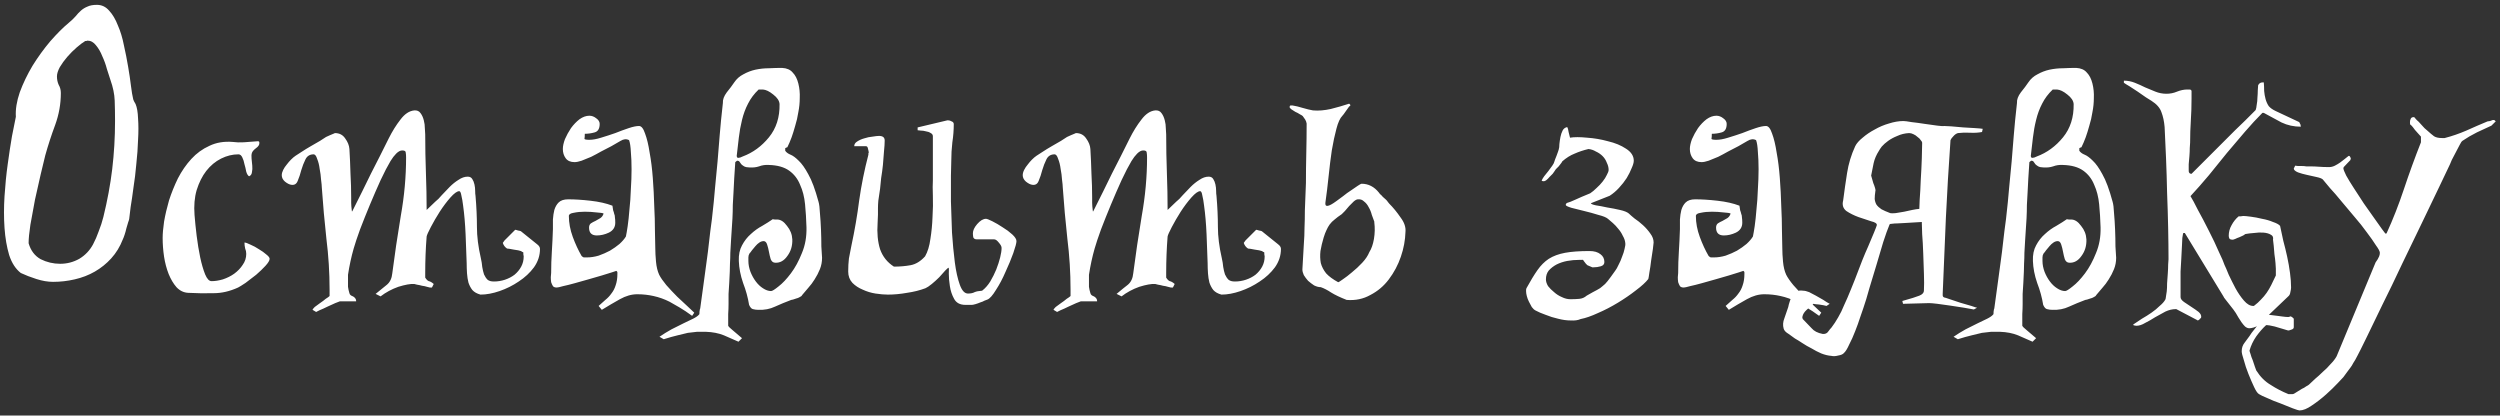 <?xml version="1.0" encoding="UTF-8"?> <svg xmlns="http://www.w3.org/2000/svg" width="367" height="61" viewBox="0 0 367 61" fill="none"><rect x="0" y="0" width="367" height="61" fill="#333333" stroke="none"/> <path d="M3.056 40.076C2.293 39.487 1.721 38.603 1.34 37.424C0.993 36.245 0.768 34.928 0.664 33.472C0.56 31.981 0.56 30.421 0.664 28.792C0.768 27.163 0.924 25.603 1.132 24.112C1.34 22.587 1.548 21.217 1.756 20.004C1.999 18.756 2.189 17.803 2.328 17.144C2.259 16.069 2.449 14.873 2.9 13.556C3.385 12.239 4.009 10.939 4.772 9.656C5.569 8.373 6.436 7.177 7.372 6.068C8.343 4.959 9.244 4.057 10.076 3.364C10.457 3.052 10.787 2.74 11.064 2.428C11.341 2.081 11.619 1.787 11.896 1.544C12.173 1.301 12.485 1.111 12.832 0.972C13.179 0.799 13.647 0.712 14.236 0.712C14.929 0.712 15.519 0.989 16.004 1.544C16.524 2.099 16.957 2.827 17.304 3.728C17.685 4.595 17.98 5.565 18.188 6.64C18.431 7.715 18.639 8.772 18.812 9.812C18.985 10.817 19.124 11.753 19.228 12.62C19.332 13.452 19.436 14.076 19.54 14.492C19.54 14.561 19.592 14.7 19.696 14.908C19.8 15.081 19.869 15.203 19.904 15.272C20.112 15.757 20.233 16.468 20.268 17.404C20.337 18.34 20.337 19.38 20.268 20.524C20.233 21.668 20.147 22.864 20.008 24.112C19.904 25.325 19.765 26.469 19.592 27.544C19.453 28.619 19.315 29.572 19.176 30.404C19.072 31.236 19.003 31.808 18.968 32.12C18.968 32.189 18.916 32.363 18.812 32.64C18.743 32.883 18.656 33.177 18.552 33.524C18.483 33.836 18.396 34.148 18.292 34.46C18.188 34.772 18.101 34.997 18.032 35.136C17.616 36.211 17.044 37.147 16.316 37.944C15.623 38.707 14.825 39.348 13.924 39.868C13.023 40.388 12.035 40.769 10.96 41.012C9.92 41.255 8.863 41.376 7.788 41.376C7.025 41.376 6.211 41.237 5.344 40.96C4.477 40.683 3.715 40.388 3.056 40.076ZM4.2 35.708C4.512 36.783 5.101 37.563 5.968 38.048C6.869 38.499 7.823 38.724 8.828 38.724C9.833 38.724 10.769 38.481 11.636 37.996C12.503 37.476 13.179 36.765 13.664 35.864C13.976 35.275 14.253 34.633 14.496 33.94C14.773 33.247 14.999 32.553 15.172 31.86C15.761 29.468 16.195 27.128 16.472 24.84C16.749 22.517 16.888 20.16 16.888 17.768C16.888 16.693 16.871 15.688 16.836 14.752C16.801 13.816 16.593 12.811 16.212 11.736C16.073 11.32 15.9 10.783 15.692 10.124C15.519 9.465 15.293 8.841 15.016 8.252C14.773 7.628 14.461 7.091 14.08 6.64C13.733 6.189 13.317 5.964 12.832 5.964C12.797 5.964 12.745 5.981 12.676 6.016C12.607 6.016 12.555 6.016 12.52 6.016C12.173 6.224 11.757 6.536 11.272 6.952C10.787 7.368 10.319 7.836 9.868 8.356C9.452 8.841 9.088 9.344 8.776 9.864C8.499 10.384 8.36 10.835 8.36 11.216C8.36 11.667 8.447 12.083 8.62 12.464C8.828 12.811 8.932 13.209 8.932 13.66C8.932 15.255 8.655 16.815 8.1 18.34C7.545 19.831 7.06 21.321 6.644 22.812C6.471 23.505 6.245 24.441 5.968 25.62C5.691 26.799 5.413 28.029 5.136 29.312C4.893 30.595 4.668 31.825 4.46 33.004C4.287 34.148 4.2 35.049 4.2 35.708ZM23.877 34.928C23.877 34.304 23.947 33.507 24.085 32.536C24.259 31.531 24.501 30.491 24.813 29.416C25.16 28.341 25.593 27.267 26.113 26.192C26.668 25.117 27.326 24.164 28.089 23.332C28.852 22.5 29.736 21.859 30.741 21.408C31.747 20.923 32.891 20.732 34.173 20.836C34.658 20.905 35.196 20.923 35.785 20.888C36.374 20.853 37.068 20.801 37.865 20.732C38.004 20.732 38.073 20.801 38.073 20.94V21.044C38.073 21.287 37.9 21.529 37.553 21.772C37.241 22.015 37.05 22.24 36.981 22.448C36.912 22.656 36.895 22.933 36.929 23.28C36.964 23.627 36.998 23.973 37.033 24.32C37.068 24.667 37.05 24.996 36.981 25.308C36.947 25.585 36.808 25.776 36.565 25.88C36.392 25.776 36.253 25.551 36.149 25.204C36.08 24.823 35.993 24.459 35.889 24.112C35.82 23.731 35.716 23.401 35.577 23.124C35.438 22.812 35.248 22.656 35.005 22.656C34.139 22.656 33.289 22.864 32.457 23.28C31.625 23.696 30.897 24.303 30.273 25.1C29.684 25.863 29.216 26.799 28.869 27.908C28.557 28.983 28.453 30.196 28.557 31.548C28.627 32.449 28.73 33.472 28.869 34.616C29.008 35.725 29.181 36.783 29.389 37.788C29.597 38.759 29.84 39.591 30.117 40.284C30.395 40.943 30.706 41.272 31.053 41.272C31.573 41.272 32.128 41.185 32.717 41.012C33.341 40.804 33.896 40.527 34.381 40.18C34.901 39.799 35.317 39.365 35.629 38.88C35.976 38.395 36.149 37.857 36.149 37.268C36.149 36.991 36.097 36.731 35.993 36.488C35.924 36.211 35.889 35.916 35.889 35.604C36.062 35.604 36.357 35.708 36.773 35.916C37.189 36.089 37.605 36.315 38.021 36.592C38.437 36.835 38.801 37.095 39.113 37.372C39.425 37.615 39.581 37.823 39.581 37.996C39.581 38.239 39.373 38.585 38.957 39.036C38.576 39.452 38.125 39.885 37.605 40.336C37.085 40.752 36.565 41.151 36.045 41.532C35.525 41.879 35.161 42.104 34.953 42.208C33.74 42.763 32.544 43.04 31.365 43.04C30.186 43.075 28.939 43.057 27.621 42.988C26.962 42.953 26.39 42.676 25.905 42.156C25.454 41.636 25.073 40.995 24.761 40.232C24.449 39.435 24.224 38.585 24.085 37.684C23.947 36.748 23.877 35.829 23.877 34.928ZM45.886 45.484C45.886 45.415 45.99 45.276 46.199 45.068C46.441 44.895 46.701 44.704 46.978 44.496C47.291 44.288 47.568 44.08 47.81 43.872C48.088 43.699 48.279 43.56 48.383 43.456V42.52C48.383 40.024 48.227 37.528 47.914 35.032C47.637 32.501 47.412 29.988 47.239 27.492C47.239 27.284 47.204 26.92 47.135 26.4C47.1 25.845 47.031 25.308 46.926 24.788C46.857 24.233 46.736 23.748 46.562 23.332C46.424 22.881 46.251 22.656 46.042 22.656C45.488 22.656 45.089 22.899 44.846 23.384C44.604 23.869 44.396 24.407 44.222 24.996C44.084 25.551 43.91 26.071 43.703 26.556C43.529 27.007 43.217 27.197 42.767 27.128C42.489 27.093 42.177 26.937 41.831 26.66C41.519 26.383 41.362 26.071 41.362 25.724C41.362 25.481 41.432 25.221 41.571 24.944C41.709 24.667 41.883 24.407 42.09 24.164C42.298 23.887 42.507 23.644 42.715 23.436C42.957 23.193 43.182 23.003 43.391 22.864C43.564 22.76 43.858 22.569 44.275 22.292C44.691 22.015 45.141 21.737 45.627 21.46C46.112 21.183 46.562 20.923 46.978 20.68C47.395 20.403 47.689 20.212 47.862 20.108C47.932 20.073 48.123 19.987 48.434 19.848C48.746 19.709 48.955 19.623 49.059 19.588L49.163 19.536C49.821 19.536 50.324 19.796 50.67 20.316C51.052 20.836 51.26 21.356 51.294 21.876C51.364 23.02 51.416 24.216 51.45 25.464C51.52 26.677 51.554 27.856 51.554 29C51.554 29.208 51.554 29.468 51.554 29.78C51.554 30.057 51.589 30.473 51.658 31.028H51.711C52.23 29.988 52.716 29.017 53.166 28.116C53.617 27.18 54.05 26.296 54.467 25.464C54.917 24.597 55.35 23.748 55.767 22.916C56.182 22.084 56.616 21.217 57.066 20.316C57.587 19.276 58.158 18.357 58.782 17.56C59.407 16.728 60.083 16.277 60.81 16.208C61.227 16.173 61.538 16.312 61.746 16.624C61.955 16.901 62.111 17.248 62.215 17.664C62.319 18.045 62.37 18.444 62.37 18.86C62.405 19.241 62.422 19.536 62.422 19.744C62.422 21.651 62.457 23.54 62.526 25.412C62.596 27.249 62.63 29.052 62.63 30.82L63.879 29.624C64.191 29.381 64.52 29.052 64.867 28.636C65.248 28.22 65.629 27.821 66.01 27.44C66.427 27.024 66.86 26.677 67.311 26.4C67.761 26.088 68.212 25.932 68.662 25.932C68.975 25.932 69.2 26.053 69.338 26.296C69.477 26.504 69.581 26.764 69.65 27.076C69.72 27.388 69.754 27.7 69.754 28.012C69.754 28.324 69.772 28.567 69.806 28.74C69.945 30.369 70.014 31.895 70.014 33.316C70.014 34.703 70.205 36.228 70.587 37.892C70.691 38.343 70.76 38.776 70.794 39.192C70.864 39.608 70.951 39.972 71.055 40.284C71.193 40.596 71.367 40.856 71.575 41.064C71.782 41.237 72.094 41.324 72.51 41.324C73.065 41.324 73.603 41.237 74.123 41.064C74.642 40.891 75.111 40.648 75.526 40.336C75.942 39.989 76.272 39.591 76.514 39.14C76.757 38.689 76.879 38.187 76.879 37.632C76.879 37.563 76.861 37.459 76.826 37.32C76.826 37.181 76.826 37.095 76.826 37.06C76.792 37.025 76.722 36.991 76.618 36.956C76.549 36.887 76.497 36.852 76.463 36.852C76.289 36.783 75.942 36.713 75.422 36.644C74.903 36.54 74.573 36.488 74.434 36.488C74.123 36.28 73.915 36.003 73.811 35.656C73.845 35.587 73.932 35.465 74.07 35.292C74.244 35.119 74.417 34.945 74.591 34.772C74.764 34.599 74.92 34.443 75.058 34.304C75.232 34.131 75.353 34.009 75.422 33.94L75.63 33.732C75.7 33.732 75.838 33.767 76.046 33.836C76.254 33.871 76.393 33.905 76.463 33.94L78.855 35.864C79.132 36.072 79.27 36.297 79.27 36.54C79.27 37.511 78.976 38.412 78.386 39.244C77.797 40.041 77.052 40.735 76.15 41.324C75.284 41.913 74.348 42.381 73.343 42.728C72.337 43.075 71.401 43.248 70.534 43.248C70.014 43.109 69.616 42.884 69.338 42.572C69.096 42.26 68.905 41.896 68.766 41.48C68.662 41.064 68.593 40.613 68.558 40.128C68.524 39.608 68.507 39.105 68.507 38.62C68.472 37.337 68.42 35.933 68.35 34.408C68.281 32.848 68.16 31.444 67.987 30.196C67.917 29.607 67.831 29.104 67.727 28.688C67.657 28.272 67.553 28.064 67.415 28.064C67.103 28.064 66.669 28.376 66.115 29C65.594 29.589 65.075 30.283 64.555 31.08C64.069 31.843 63.636 32.588 63.255 33.316C62.873 34.044 62.665 34.512 62.63 34.72C62.561 35.587 62.509 36.471 62.474 37.372C62.44 38.273 62.422 39.175 62.422 40.076V40.752C62.596 41.029 62.769 41.203 62.943 41.272C63.151 41.307 63.393 41.445 63.67 41.688L63.41 42.208H63.099C63.064 42.208 62.925 42.173 62.682 42.104C62.474 42.035 62.232 41.983 61.955 41.948C61.712 41.879 61.469 41.827 61.227 41.792C60.984 41.723 60.845 41.688 60.81 41.688C60.256 41.653 59.476 41.792 58.471 42.104C57.5 42.451 56.633 42.919 55.87 43.508L55.142 43.144C55.801 42.589 56.356 42.139 56.806 41.792C57.257 41.411 57.517 40.856 57.587 40.128C57.933 37.424 58.349 34.616 58.834 31.704C59.355 28.792 59.614 25.932 59.614 23.124C59.614 22.847 59.597 22.604 59.562 22.396C59.562 22.188 59.389 22.084 59.042 22.084C58.765 22.084 58.471 22.24 58.158 22.552C57.881 22.829 57.604 23.193 57.327 23.644C56.91 24.337 56.425 25.273 55.87 26.452C55.35 27.596 54.831 28.792 54.31 30.04C53.791 31.288 53.305 32.501 52.855 33.68C52.438 34.824 52.127 35.76 51.919 36.488C51.572 37.701 51.294 38.984 51.087 40.336V41.116C51.087 41.497 51.087 41.827 51.087 42.104C51.121 42.381 51.191 42.693 51.294 43.04C51.329 43.179 51.398 43.283 51.502 43.352C51.606 43.421 51.711 43.473 51.815 43.508C51.953 43.577 52.057 43.664 52.127 43.768C52.23 43.872 52.282 44.028 52.282 44.236H49.891C49.821 44.271 49.596 44.357 49.215 44.496C48.868 44.669 48.486 44.843 48.071 45.016C47.654 45.224 47.273 45.397 46.926 45.536C46.58 45.709 46.407 45.796 46.407 45.796L45.886 45.484ZM93.545 43.196C92.713 43.196 91.864 43.439 90.997 43.924C90.131 44.409 89.247 44.929 88.345 45.484L87.877 44.912C88.224 44.6 88.553 44.305 88.865 44.028C89.212 43.751 89.507 43.439 89.749 43.092C90.027 42.745 90.235 42.347 90.373 41.896C90.547 41.411 90.633 40.856 90.633 40.232C90.633 40.128 90.633 40.041 90.633 39.972C90.633 39.903 90.581 39.833 90.477 39.764C90.477 39.764 90.269 39.833 89.853 39.972C89.472 40.076 88.969 40.232 88.345 40.44C87.756 40.613 87.097 40.804 86.369 41.012C85.676 41.22 85 41.411 84.341 41.584C83.717 41.757 83.163 41.896 82.677 42C82.192 42.139 81.88 42.208 81.741 42.208C81.464 42.208 81.273 42.139 81.169 42C81.065 41.827 80.979 41.636 80.909 41.428C80.875 41.185 80.857 40.943 80.857 40.7C80.892 40.457 80.909 40.249 80.909 40.076C80.909 39.036 80.944 37.979 81.013 36.904C81.083 35.795 81.135 34.703 81.169 33.628C81.169 33.177 81.169 32.709 81.169 32.224C81.204 31.704 81.273 31.236 81.377 30.82C81.516 30.369 81.724 30.005 82.001 29.728C82.313 29.416 82.781 29.26 83.405 29.26C84.376 29.26 85.468 29.329 86.681 29.468C87.929 29.607 89.004 29.849 89.905 30.196C89.94 30.473 89.975 30.699 90.009 30.872C90.079 31.045 90.131 31.219 90.165 31.392C90.235 31.531 90.269 31.704 90.269 31.912C90.304 32.12 90.321 32.38 90.321 32.692C90.321 33.351 90.009 33.836 89.385 34.148C88.796 34.425 88.207 34.564 87.617 34.564C86.855 34.564 86.473 34.183 86.473 33.42C86.473 33.143 86.56 32.935 86.733 32.796C86.941 32.657 87.167 32.536 87.409 32.432C87.652 32.293 87.895 32.155 88.137 32.016C88.38 31.843 88.536 31.617 88.605 31.34C88.467 31.271 88.12 31.219 87.565 31.184C87.011 31.115 86.439 31.08 85.849 31.08C85.26 31.08 84.723 31.132 84.237 31.236C83.752 31.305 83.509 31.461 83.509 31.704C83.509 32.709 83.7 33.732 84.081 34.772C84.463 35.812 84.896 36.748 85.381 37.58C85.52 37.719 85.641 37.788 85.745 37.788C85.849 37.788 85.988 37.788 86.161 37.788C86.716 37.788 87.288 37.701 87.877 37.528C88.467 37.32 89.021 37.077 89.541 36.8C90.061 36.488 90.529 36.159 90.945 35.812C91.361 35.431 91.673 35.067 91.881 34.72C91.951 34.408 92.037 33.905 92.141 33.212C92.245 32.484 92.332 31.669 92.401 30.768C92.505 29.832 92.575 28.844 92.609 27.804C92.679 26.764 92.713 25.776 92.713 24.84C92.713 23.904 92.679 23.055 92.609 22.292C92.575 21.529 92.488 20.957 92.349 20.576C91.968 20.368 91.552 20.403 91.101 20.68C90.685 20.923 90.235 21.183 89.749 21.46C89.264 21.703 88.761 21.963 88.241 22.24C87.756 22.517 87.271 22.777 86.785 23.02C86.3 23.228 85.832 23.419 85.381 23.592C84.965 23.731 84.619 23.8 84.341 23.8C83.752 23.8 83.319 23.609 83.041 23.228C82.764 22.847 82.625 22.396 82.625 21.876C82.625 21.46 82.729 20.975 82.937 20.42C83.18 19.865 83.475 19.328 83.821 18.808C84.203 18.288 84.619 17.855 85.069 17.508C85.555 17.161 86.04 16.988 86.525 16.988C86.872 16.988 87.201 17.109 87.513 17.352C87.86 17.595 88.033 17.872 88.033 18.184C88.033 18.877 87.791 19.293 87.305 19.432C86.82 19.571 86.335 19.64 85.849 19.64C85.849 19.987 85.832 20.229 85.797 20.368C85.797 20.472 86.04 20.524 86.525 20.524C87.011 20.524 87.583 20.42 88.241 20.212C88.935 20.004 89.628 19.779 90.321 19.536C91.015 19.259 91.673 19.016 92.297 18.808C92.921 18.6 93.424 18.496 93.805 18.496C94.152 18.496 94.447 18.86 94.689 19.588C94.967 20.316 95.192 21.252 95.365 22.396C95.573 23.505 95.729 24.753 95.833 26.14C95.937 27.527 96.007 28.879 96.041 30.196C96.111 31.513 96.145 32.744 96.145 33.888C96.18 34.997 96.197 35.847 96.197 36.436C96.197 36.991 96.232 37.649 96.301 38.412C96.371 39.175 96.527 39.816 96.769 40.336C96.977 40.752 97.324 41.255 97.809 41.844C98.329 42.433 98.867 43.005 99.421 43.56C100.011 44.115 100.531 44.6 100.981 45.016C101.467 45.467 101.779 45.761 101.917 45.9L101.605 46.368C100.947 45.883 100.323 45.467 99.733 45.12C99.179 44.808 98.693 44.531 98.277 44.288C97.515 43.907 96.735 43.629 95.937 43.456C95.175 43.283 94.377 43.196 93.545 43.196ZM103.623 48.708C103.173 48.708 102.739 48.708 102.323 48.708C101.907 48.743 101.457 48.795 100.971 48.864C100.521 48.968 100.018 49.089 99.463 49.228C98.874 49.367 98.198 49.557 97.435 49.8L96.811 49.436C97.366 49.055 97.955 48.691 98.579 48.344C99.203 48.032 99.793 47.737 100.347 47.46C100.867 47.217 101.335 46.992 101.751 46.784C102.167 46.576 102.462 46.368 102.635 46.16C102.67 46.16 102.687 46.021 102.687 45.744C102.722 45.467 102.757 45.311 102.791 45.276C102.999 43.82 103.173 42.555 103.311 41.48C103.45 40.405 103.589 39.383 103.727 38.412C103.866 37.441 103.987 36.471 104.091 35.5C104.195 34.529 104.334 33.42 104.507 32.172C104.715 30.369 104.871 28.809 104.975 27.492C105.114 26.175 105.235 24.909 105.339 23.696C105.443 22.448 105.547 21.165 105.651 19.848C105.755 18.531 105.911 16.953 106.119 15.116C106.085 14.631 106.275 14.111 106.691 13.556C107.142 13.001 107.506 12.516 107.783 12.1C108.13 11.58 108.581 11.181 109.135 10.904C109.69 10.592 110.279 10.367 110.903 10.228C111.562 10.089 112.221 10.02 112.879 10.02C113.573 9.985 114.214 9.968 114.803 9.968C115.497 10.003 116.017 10.228 116.363 10.644C116.745 11.025 117.022 11.563 117.195 12.256C117.369 12.949 117.438 13.66 117.403 14.388C117.403 15.081 117.334 15.775 117.195 16.468C117.091 17.161 116.935 17.837 116.727 18.496C116.554 19.12 116.381 19.675 116.207 20.16C116.173 20.264 116.069 20.524 115.895 20.94C115.722 21.321 115.618 21.547 115.583 21.616C115.549 21.616 115.497 21.633 115.427 21.668C115.289 21.737 115.237 21.772 115.271 21.772V22.136C115.445 22.379 115.705 22.569 116.051 22.708C116.398 22.847 116.797 23.141 117.247 23.592C117.698 24.008 118.166 24.667 118.651 25.568C119.171 26.469 119.674 27.821 120.159 29.624C120.263 29.971 120.333 30.525 120.367 31.288C120.437 32.051 120.489 32.865 120.523 33.732C120.558 34.564 120.575 35.379 120.575 36.176C120.61 36.939 120.645 37.493 120.679 37.84C120.679 38.429 120.575 38.984 120.367 39.504C120.159 40.024 119.899 40.527 119.587 41.012C119.31 41.463 118.998 41.879 118.651 42.26C118.305 42.676 118.01 43.023 117.767 43.3C117.698 43.439 117.577 43.543 117.403 43.612C117.23 43.716 117.057 43.785 116.883 43.82C116.71 43.889 116.554 43.941 116.415 43.976C116.277 44.011 116.19 44.028 116.155 44.028C115.323 44.34 114.526 44.669 113.763 45.016C113.035 45.363 112.221 45.519 111.319 45.484C111.042 45.484 110.782 45.449 110.539 45.38C110.331 45.345 110.141 45.137 109.967 44.756C109.794 43.681 109.499 42.607 109.083 41.532C108.702 40.423 108.494 39.348 108.459 38.308C108.425 37.407 108.581 36.644 108.927 36.02C109.274 35.361 109.707 34.807 110.227 34.356C110.747 33.871 111.302 33.472 111.891 33.16C112.481 32.813 113.001 32.484 113.451 32.172C113.521 32.207 113.625 32.224 113.763 32.224C113.937 32.224 114.041 32.224 114.075 32.224C114.595 32.224 115.081 32.536 115.531 33.16C116.017 33.749 116.277 34.408 116.311 35.136C116.346 36.072 116.103 36.887 115.583 37.58C115.098 38.273 114.509 38.603 113.815 38.568C113.503 38.568 113.278 38.395 113.139 38.048C113.035 37.701 112.949 37.337 112.879 36.956C112.81 36.575 112.723 36.228 112.619 35.916C112.515 35.569 112.342 35.396 112.099 35.396C111.891 35.396 111.683 35.465 111.475 35.604C111.267 35.743 111.077 35.916 110.903 36.124C110.73 36.332 110.557 36.54 110.383 36.748C110.245 36.956 110.123 37.112 110.019 37.216C109.915 37.389 109.863 37.58 109.863 37.788C109.863 37.961 109.863 38.135 109.863 38.308C109.863 38.828 109.967 39.365 110.175 39.92C110.383 40.44 110.643 40.908 110.955 41.324C111.267 41.74 111.614 42.069 111.995 42.312C112.411 42.589 112.81 42.728 113.191 42.728C113.365 42.728 113.729 42.503 114.283 42.052C114.873 41.601 115.479 40.96 116.103 40.128C116.727 39.296 117.265 38.308 117.715 37.164C118.201 36.02 118.426 34.755 118.391 33.368C118.357 32.189 118.287 31.063 118.183 29.988C118.079 28.913 117.837 27.96 117.455 27.128C117.109 26.261 116.571 25.568 115.843 25.048C115.115 24.528 114.127 24.251 112.879 24.216C112.359 24.181 111.874 24.251 111.423 24.424C111.007 24.563 110.539 24.615 110.019 24.58C109.707 24.58 109.447 24.528 109.239 24.424C109.066 24.32 108.927 24.216 108.823 24.112C108.719 23.973 108.633 23.852 108.563 23.748C108.494 23.644 108.39 23.592 108.251 23.592H108.199L107.939 23.8C107.87 24.701 107.818 25.499 107.783 26.192C107.749 26.885 107.714 27.561 107.679 28.22C107.645 28.844 107.61 29.468 107.575 30.092C107.575 30.716 107.558 31.375 107.523 32.068C107.419 33.524 107.35 34.599 107.315 35.292C107.281 35.985 107.246 36.592 107.211 37.112C107.211 37.597 107.194 38.135 107.159 38.724C107.159 39.313 107.125 40.232 107.055 41.48C107.021 42.104 106.986 42.659 106.951 43.144C106.951 43.629 106.951 44.115 106.951 44.6C106.951 45.085 106.934 45.588 106.899 46.108C106.899 46.628 106.899 47.2 106.899 47.824C106.969 47.963 107.177 48.171 107.523 48.448C107.87 48.725 108.338 49.124 108.927 49.644L108.407 50.164C107.783 49.887 107.073 49.575 106.275 49.228C105.513 48.916 104.629 48.743 103.623 48.708ZM108.147 22.916C108.147 22.951 108.165 23.003 108.199 23.072C108.234 23.141 108.286 23.176 108.355 23.176C108.39 23.176 108.494 23.159 108.667 23.124C108.841 23.055 108.962 23.003 109.031 22.968C110.522 22.413 111.805 21.477 112.879 20.16C113.954 18.843 114.474 17.213 114.439 15.272C114.405 14.787 114.093 14.319 113.503 13.868C112.949 13.417 112.446 13.175 111.995 13.14H111.371C110.713 13.764 110.193 14.457 109.811 15.22C109.43 15.948 109.135 16.745 108.927 17.612C108.719 18.444 108.563 19.311 108.459 20.212C108.355 21.113 108.251 22.015 108.147 22.916ZM124.517 39.868C124.517 39.175 124.552 38.533 124.621 37.944C124.725 37.355 124.846 36.731 124.985 36.072C125.47 33.819 125.852 31.6 126.129 29.416C126.441 27.197 126.892 24.961 127.481 22.708V22.604C127.481 22.569 127.481 22.535 127.481 22.5C127.516 22.465 127.533 22.431 127.533 22.396C127.533 22.292 127.498 22.119 127.429 21.876C127.394 21.599 127.29 21.46 127.117 21.46H125.401C125.401 21.183 125.54 20.957 125.817 20.784C126.129 20.576 126.476 20.42 126.857 20.316C127.273 20.177 127.689 20.091 128.105 20.056C128.521 19.987 128.833 19.952 129.041 19.952C129.596 19.952 129.873 20.177 129.873 20.628C129.873 21.044 129.838 21.581 129.769 22.24C129.734 22.864 129.682 23.523 129.613 24.216C129.544 24.875 129.457 25.516 129.353 26.14C129.284 26.764 129.232 27.284 129.197 27.7C129.093 28.463 129.006 29.052 128.937 29.468C128.902 29.884 128.885 30.248 128.885 30.56C128.885 30.872 128.885 31.184 128.885 31.496C128.885 31.808 128.868 32.224 128.833 32.744C128.729 34.2 128.85 35.483 129.197 36.592C129.578 37.667 130.254 38.516 131.225 39.14C132.092 39.14 132.906 39.071 133.669 38.932C134.432 38.793 135.142 38.36 135.801 37.632C136.182 36.973 136.442 36.124 136.581 35.084C136.754 34.009 136.858 32.935 136.893 31.86C136.962 30.751 136.98 29.711 136.945 28.74C136.91 27.769 136.91 27.024 136.945 26.504V20.004C136.945 19.796 136.841 19.64 136.633 19.536C136.425 19.397 136.182 19.311 135.905 19.276C135.662 19.207 135.42 19.172 135.177 19.172C134.934 19.137 134.778 19.12 134.709 19.12V18.704L139.077 17.664H139.181C139.354 17.664 139.528 17.716 139.701 17.82C139.909 17.889 140.013 18.028 140.013 18.236C140.013 19.103 139.944 19.987 139.805 20.888C139.701 21.789 139.649 22.691 139.649 23.592C139.649 23.939 139.632 24.667 139.597 25.776C139.597 26.851 139.597 28.116 139.597 29.572C139.632 31.028 139.684 32.553 139.753 34.148C139.857 35.708 139.996 37.164 140.169 38.516C140.342 39.833 140.585 40.925 140.897 41.792C141.209 42.659 141.608 43.092 142.093 43.092C142.509 43.092 142.838 43.023 143.081 42.884C143.324 42.78 143.688 42.711 144.173 42.676C144.624 42.329 145.022 41.879 145.369 41.324C145.716 40.735 146.01 40.145 146.253 39.556C146.496 38.932 146.686 38.343 146.825 37.788C146.964 37.233 147.033 36.765 147.033 36.384C147.033 36.176 146.894 35.916 146.617 35.604C146.374 35.292 146.149 35.136 145.941 35.136H143.393C143.116 35.136 142.942 35.032 142.873 34.824C142.838 34.616 142.821 34.425 142.821 34.252C142.821 33.836 143.029 33.385 143.445 32.9C143.896 32.38 144.329 32.12 144.745 32.12C144.884 32.12 145.196 32.241 145.681 32.484C146.166 32.727 146.669 33.021 147.189 33.368C147.709 33.68 148.177 34.027 148.593 34.408C149.009 34.789 149.217 35.119 149.217 35.396C149.217 35.673 149.061 36.263 148.749 37.164C148.437 38.031 148.056 38.949 147.605 39.92C147.189 40.891 146.721 41.775 146.201 42.572C145.716 43.369 145.3 43.837 144.953 43.976C144.884 44.011 144.745 44.063 144.537 44.132C144.364 44.236 144.156 44.323 143.913 44.392C143.67 44.496 143.428 44.583 143.185 44.652C142.942 44.721 142.769 44.756 142.665 44.756H141.729C140.932 44.756 140.377 44.461 140.065 43.872C139.753 43.317 139.545 42.693 139.441 42C139.337 41.341 139.285 40.735 139.285 40.18C139.32 39.591 139.302 39.296 139.233 39.296C139.198 39.296 139.042 39.435 138.765 39.712C138.522 39.989 138.228 40.319 137.881 40.7C137.534 41.047 137.17 41.376 136.789 41.688C136.408 42 136.096 42.208 135.853 42.312C135.021 42.624 134.12 42.849 133.149 42.988C132.178 43.161 131.242 43.248 130.341 43.248C129.821 43.248 129.214 43.196 128.521 43.092C127.862 42.988 127.238 42.797 126.649 42.52C126.06 42.277 125.557 41.948 125.141 41.532C124.725 41.081 124.517 40.527 124.517 39.868ZM154.66 45.484C154.66 45.415 154.764 45.276 154.972 45.068C155.215 44.895 155.475 44.704 155.752 44.496C156.064 44.288 156.341 44.08 156.584 43.872C156.861 43.699 157.052 43.56 157.156 43.456V42.52C157.156 40.024 157 37.528 156.688 35.032C156.411 32.501 156.185 29.988 156.012 27.492C156.012 27.284 155.977 26.92 155.908 26.4C155.873 25.845 155.804 25.308 155.7 24.788C155.631 24.233 155.509 23.748 155.336 23.332C155.197 22.881 155.024 22.656 154.816 22.656C154.261 22.656 153.863 22.899 153.62 23.384C153.377 23.869 153.169 24.407 152.996 24.996C152.857 25.551 152.684 26.071 152.476 26.556C152.303 27.007 151.991 27.197 151.54 27.128C151.263 27.093 150.951 26.937 150.604 26.66C150.292 26.383 150.136 26.071 150.136 25.724C150.136 25.481 150.205 25.221 150.344 24.944C150.483 24.667 150.656 24.407 150.864 24.164C151.072 23.887 151.28 23.644 151.488 23.436C151.731 23.193 151.956 23.003 152.164 22.864C152.337 22.76 152.632 22.569 153.048 22.292C153.464 22.015 153.915 21.737 154.4 21.46C154.885 21.183 155.336 20.923 155.752 20.68C156.168 20.403 156.463 20.212 156.636 20.108C156.705 20.073 156.896 19.987 157.208 19.848C157.52 19.709 157.728 19.623 157.832 19.588L157.936 19.536C158.595 19.536 159.097 19.796 159.444 20.316C159.825 20.836 160.033 21.356 160.068 21.876C160.137 23.02 160.189 24.216 160.224 25.464C160.293 26.677 160.328 27.856 160.328 29C160.328 29.208 160.328 29.468 160.328 29.78C160.328 30.057 160.363 30.473 160.432 31.028H160.484C161.004 29.988 161.489 29.017 161.94 28.116C162.391 27.18 162.824 26.296 163.24 25.464C163.691 24.597 164.124 23.748 164.54 22.916C164.956 22.084 165.389 21.217 165.84 20.316C166.36 19.276 166.932 18.357 167.556 17.56C168.18 16.728 168.856 16.277 169.584 16.208C170 16.173 170.312 16.312 170.52 16.624C170.728 16.901 170.884 17.248 170.988 17.664C171.092 18.045 171.144 18.444 171.144 18.86C171.179 19.241 171.196 19.536 171.196 19.744C171.196 21.651 171.231 23.54 171.3 25.412C171.369 27.249 171.404 29.052 171.404 30.82L172.652 29.624C172.964 29.381 173.293 29.052 173.64 28.636C174.021 28.22 174.403 27.821 174.784 27.44C175.2 27.024 175.633 26.677 176.084 26.4C176.535 26.088 176.985 25.932 177.436 25.932C177.748 25.932 177.973 26.053 178.112 26.296C178.251 26.504 178.355 26.764 178.424 27.076C178.493 27.388 178.528 27.7 178.528 28.012C178.528 28.324 178.545 28.567 178.58 28.74C178.719 30.369 178.788 31.895 178.788 33.316C178.788 34.703 178.979 36.228 179.36 37.892C179.464 38.343 179.533 38.776 179.568 39.192C179.637 39.608 179.724 39.972 179.828 40.284C179.967 40.596 180.14 40.856 180.348 41.064C180.556 41.237 180.868 41.324 181.284 41.324C181.839 41.324 182.376 41.237 182.896 41.064C183.416 40.891 183.884 40.648 184.3 40.336C184.716 39.989 185.045 39.591 185.288 39.14C185.531 38.689 185.652 38.187 185.652 37.632C185.652 37.563 185.635 37.459 185.6 37.32C185.6 37.181 185.6 37.095 185.6 37.06C185.565 37.025 185.496 36.991 185.392 36.956C185.323 36.887 185.271 36.852 185.236 36.852C185.063 36.783 184.716 36.713 184.196 36.644C183.676 36.54 183.347 36.488 183.208 36.488C182.896 36.28 182.688 36.003 182.584 35.656C182.619 35.587 182.705 35.465 182.844 35.292C183.017 35.119 183.191 34.945 183.364 34.772C183.537 34.599 183.693 34.443 183.832 34.304C184.005 34.131 184.127 34.009 184.196 33.94L184.404 33.732C184.473 33.732 184.612 33.767 184.82 33.836C185.028 33.871 185.167 33.905 185.236 33.94L187.628 35.864C187.905 36.072 188.044 36.297 188.044 36.54C188.044 37.511 187.749 38.412 187.16 39.244C186.571 40.041 185.825 40.735 184.924 41.324C184.057 41.913 183.121 42.381 182.116 42.728C181.111 43.075 180.175 43.248 179.308 43.248C178.788 43.109 178.389 42.884 178.112 42.572C177.869 42.26 177.679 41.896 177.54 41.48C177.436 41.064 177.367 40.613 177.332 40.128C177.297 39.608 177.28 39.105 177.28 38.62C177.245 37.337 177.193 35.933 177.124 34.408C177.055 32.848 176.933 31.444 176.76 30.196C176.691 29.607 176.604 29.104 176.5 28.688C176.431 28.272 176.327 28.064 176.188 28.064C175.876 28.064 175.443 28.376 174.888 29C174.368 29.589 173.848 30.283 173.328 31.08C172.843 31.843 172.409 32.588 172.028 33.316C171.647 34.044 171.439 34.512 171.404 34.72C171.335 35.587 171.283 36.471 171.248 37.372C171.213 38.273 171.196 39.175 171.196 40.076V40.752C171.369 41.029 171.543 41.203 171.716 41.272C171.924 41.307 172.167 41.445 172.444 41.688L172.184 42.208H171.872C171.837 42.208 171.699 42.173 171.456 42.104C171.248 42.035 171.005 41.983 170.728 41.948C170.485 41.879 170.243 41.827 170 41.792C169.757 41.723 169.619 41.688 169.584 41.688C169.029 41.653 168.249 41.792 167.244 42.104C166.273 42.451 165.407 42.919 164.644 43.508L163.916 43.144C164.575 42.589 165.129 42.139 165.58 41.792C166.031 41.411 166.291 40.856 166.36 40.128C166.707 37.424 167.123 34.616 167.608 31.704C168.128 28.792 168.388 25.932 168.388 23.124C168.388 22.847 168.371 22.604 168.336 22.396C168.336 22.188 168.163 22.084 167.816 22.084C167.539 22.084 167.244 22.24 166.932 22.552C166.655 22.829 166.377 23.193 166.1 23.644C165.684 24.337 165.199 25.273 164.644 26.452C164.124 27.596 163.604 28.792 163.084 30.04C162.564 31.288 162.079 32.501 161.628 33.68C161.212 34.824 160.9 35.76 160.692 36.488C160.345 37.701 160.068 38.984 159.86 40.336V41.116C159.86 41.497 159.86 41.827 159.86 42.104C159.895 42.381 159.964 42.693 160.068 43.04C160.103 43.179 160.172 43.283 160.276 43.352C160.38 43.421 160.484 43.473 160.588 43.508C160.727 43.577 160.831 43.664 160.9 43.768C161.004 43.872 161.056 44.028 161.056 44.236H158.664C158.595 44.271 158.369 44.357 157.988 44.496C157.641 44.669 157.26 44.843 156.844 45.016C156.428 45.224 156.047 45.397 155.7 45.536C155.353 45.709 155.18 45.796 155.18 45.796L154.66 45.484ZM201.747 32.536C201.643 32.259 201.521 31.929 201.383 31.548C201.279 31.132 201.123 30.751 200.915 30.404C200.741 30.057 200.516 29.78 200.239 29.572C199.996 29.329 199.701 29.225 199.355 29.26C199.181 29.26 198.973 29.364 198.731 29.572C198.523 29.78 198.297 30.005 198.055 30.248C197.847 30.491 197.639 30.733 197.431 30.976C197.223 31.184 197.067 31.34 196.963 31.444C196.547 31.721 196.2 31.981 195.923 32.224C195.645 32.432 195.403 32.675 195.195 32.952C195.021 33.195 194.865 33.472 194.727 33.784C194.588 34.061 194.449 34.425 194.311 34.876C194.103 35.569 193.947 36.228 193.843 36.852C193.773 37.476 193.791 38.065 193.895 38.62C194.033 39.14 194.293 39.643 194.675 40.128C195.091 40.579 195.68 41.012 196.443 41.428C196.512 41.428 196.737 41.289 197.119 41.012C197.535 40.735 197.985 40.388 198.471 39.972C198.991 39.556 199.493 39.088 199.979 38.568C200.464 38.048 200.811 37.528 201.019 37.008C201.331 36.523 201.556 35.881 201.695 35.084C201.833 34.252 201.851 33.437 201.747 32.64V32.536ZM199.875 26.972C200.88 26.972 201.729 27.405 202.423 28.272C202.423 28.272 202.475 28.341 202.579 28.48C202.717 28.584 202.856 28.723 202.995 28.896C203.168 29.035 203.324 29.173 203.463 29.312C203.601 29.451 203.688 29.555 203.723 29.624L203.931 29.884C204.52 30.473 205.075 31.149 205.595 31.912C206.149 32.64 206.392 33.351 206.323 34.044C206.288 35.257 206.063 36.471 205.647 37.684C205.231 38.897 204.641 40.007 203.879 41.012C203.151 41.983 202.249 42.745 201.175 43.3C200.135 43.889 198.973 44.132 197.691 44.028C196.72 43.647 195.957 43.283 195.403 42.936C194.883 42.589 194.38 42.329 193.895 42.156C193.583 42.156 193.253 42.069 192.907 41.896C192.595 41.688 192.3 41.463 192.023 41.22C191.78 40.943 191.572 40.665 191.399 40.388C191.26 40.076 191.191 39.799 191.191 39.556C191.295 37.996 191.364 36.783 191.399 35.916C191.468 35.015 191.503 34.183 191.503 33.42C191.537 32.657 191.555 31.808 191.555 30.872C191.589 29.901 191.641 28.567 191.711 26.868C191.711 25.377 191.728 23.921 191.763 22.5C191.797 21.044 191.815 19.588 191.815 18.132C191.78 17.924 191.711 17.733 191.607 17.56C191.503 17.387 191.381 17.213 191.243 17.04C191.173 16.971 191.035 16.884 190.827 16.78C190.619 16.641 190.393 16.52 190.151 16.416C189.943 16.277 189.752 16.156 189.579 16.052C189.405 15.913 189.319 15.809 189.319 15.74C189.319 15.567 189.371 15.48 189.475 15.48C189.579 15.48 189.665 15.48 189.735 15.48C190.185 15.549 190.688 15.671 191.243 15.844C191.832 16.017 192.335 16.139 192.751 16.208C193.548 16.277 194.415 16.208 195.351 16C196.321 15.757 197.223 15.497 198.055 15.22C198.297 15.393 198.297 15.532 198.055 15.636C197.951 15.775 197.777 16.017 197.535 16.364C197.327 16.676 197.171 16.884 197.067 16.988C196.72 17.335 196.425 17.976 196.183 18.912C195.94 19.813 195.715 20.871 195.507 22.084C195.333 23.263 195.177 24.528 195.039 25.88C194.9 27.232 194.744 28.515 194.571 29.728C194.467 30.456 195.004 30.387 196.183 29.52C196.46 29.312 196.789 29.069 197.171 28.792C197.552 28.48 197.933 28.203 198.315 27.96C198.696 27.683 199.025 27.457 199.303 27.284C199.615 27.076 199.805 26.972 199.875 26.972ZM224.03 42.78C224.03 42.745 224.03 42.659 224.03 42.52C224.065 42.416 224.082 42.347 224.082 42.312C224.671 41.237 225.209 40.353 225.694 39.66C226.179 38.967 226.734 38.412 227.358 37.996C228.017 37.58 228.814 37.285 229.75 37.112C230.686 36.939 231.882 36.852 233.338 36.852C234.031 36.852 234.569 37.008 234.95 37.32C235.331 37.597 235.522 37.979 235.522 38.464C235.522 38.776 235.349 38.984 235.002 39.088C234.655 39.192 234.291 39.244 233.91 39.244H233.754C233.407 39.105 233.165 39.001 233.026 38.932C232.922 38.863 232.731 38.637 232.454 38.256C232.454 38.152 232.35 38.117 232.142 38.152C231.934 38.152 231.813 38.152 231.778 38.152C231.223 38.152 230.651 38.204 230.062 38.308C229.507 38.412 228.987 38.585 228.502 38.828C228.051 39.071 227.67 39.365 227.358 39.712C227.081 40.059 226.942 40.492 226.942 41.012C226.942 41.324 227.046 41.653 227.254 42C227.497 42.312 227.791 42.607 228.138 42.884C228.485 43.196 228.866 43.439 229.282 43.612C229.698 43.82 230.114 43.924 230.53 43.924C231.015 43.924 231.449 43.907 231.83 43.872C232.246 43.837 232.61 43.681 232.922 43.404C233.581 43.023 234.083 42.745 234.43 42.572C234.777 42.399 235.054 42.208 235.262 42C235.505 41.827 235.747 41.584 235.99 41.272C236.267 40.925 236.649 40.405 237.134 39.712C237.273 39.539 237.429 39.261 237.602 38.88C237.81 38.499 237.983 38.1 238.122 37.684C238.295 37.268 238.417 36.887 238.486 36.54C238.59 36.159 238.625 35.864 238.59 35.656C238.555 35.309 238.434 34.963 238.226 34.616C238.053 34.235 237.827 33.888 237.55 33.576C237.307 33.264 237.047 32.987 236.77 32.744C236.493 32.501 236.25 32.293 236.042 32.12C235.799 31.912 235.331 31.721 234.638 31.548C233.979 31.34 233.286 31.149 232.558 30.976C231.865 30.803 231.241 30.647 230.686 30.508C230.131 30.335 229.854 30.196 229.854 30.092C229.854 29.953 229.923 29.849 230.062 29.78C230.339 29.711 230.738 29.555 231.258 29.312C231.778 29.069 232.506 28.757 233.442 28.376C233.754 28.168 234.066 27.908 234.378 27.596C234.725 27.284 235.019 26.972 235.262 26.66C235.539 26.313 235.747 25.984 235.886 25.672C236.059 25.36 236.146 25.117 236.146 24.944C236.146 24.597 236.059 24.251 235.886 23.904C235.747 23.523 235.539 23.193 235.262 22.916C234.985 22.639 234.655 22.413 234.274 22.24C233.927 22.032 233.563 21.911 233.182 21.876C232.454 22.049 231.778 22.275 231.154 22.552C230.53 22.795 229.923 23.176 229.334 23.696C229.334 23.731 229.282 23.817 229.178 23.956C229.074 24.095 228.953 24.251 228.814 24.424C228.675 24.563 228.537 24.701 228.398 24.84C228.294 24.979 228.225 25.083 228.19 25.152C228.155 25.221 228.069 25.343 227.93 25.516C227.791 25.655 227.635 25.811 227.462 25.984C227.323 26.157 227.167 26.313 226.994 26.452C226.855 26.556 226.734 26.608 226.63 26.608C226.457 26.608 226.353 26.573 226.318 26.504C226.387 26.331 226.509 26.123 226.682 25.88C226.89 25.603 227.098 25.343 227.306 25.1C227.514 24.823 227.705 24.563 227.878 24.32C228.051 24.077 228.155 23.869 228.19 23.696C228.19 23.661 228.225 23.557 228.294 23.384C228.363 23.211 228.433 23.037 228.502 22.864C228.571 22.656 228.641 22.465 228.71 22.292C228.779 22.119 228.814 22.015 228.814 21.98C228.883 21.772 228.918 21.495 228.918 21.148C228.953 20.801 229.005 20.455 229.074 20.108C229.143 19.761 229.247 19.449 229.386 19.172C229.525 18.895 229.75 18.721 230.062 18.652C230.166 18.825 230.235 19.068 230.27 19.38C230.339 19.692 230.409 19.969 230.478 20.212C231.102 20.108 231.934 20.108 232.974 20.212C234.014 20.281 235.037 20.455 236.042 20.732C237.082 20.975 237.966 21.339 238.694 21.824C239.457 22.309 239.838 22.899 239.838 23.592C239.838 23.869 239.734 24.233 239.526 24.684C239.353 25.135 239.11 25.62 238.798 26.14C238.486 26.625 238.105 27.111 237.654 27.596C237.238 28.047 236.787 28.428 236.302 28.74L233.546 29.832C233.546 29.936 233.789 30.04 234.274 30.144C234.759 30.213 235.314 30.317 235.938 30.456C236.597 30.56 237.221 30.681 237.81 30.82C238.434 30.959 238.867 31.132 239.11 31.34C239.283 31.513 239.561 31.756 239.942 32.068C240.358 32.345 240.774 32.675 241.19 33.056C241.606 33.437 241.97 33.853 242.282 34.304C242.594 34.72 242.75 35.153 242.75 35.604C242.75 35.673 242.715 35.985 242.646 36.54C242.577 37.06 242.49 37.632 242.386 38.256C242.317 38.88 242.23 39.469 242.126 40.024C242.057 40.544 242.005 40.856 241.97 40.96C241.589 41.445 240.982 42 240.15 42.624C239.353 43.248 238.469 43.855 237.498 44.444C236.527 45.033 235.557 45.536 234.586 45.952C233.615 46.403 232.766 46.697 232.038 46.836C231.657 47.009 231.171 47.079 230.582 47.044C229.993 47.044 229.369 46.957 228.71 46.784C228.086 46.645 227.479 46.455 226.89 46.212C226.301 46.004 225.815 45.796 225.434 45.588C225.226 45.484 225.035 45.311 224.862 45.068C224.723 44.825 224.585 44.565 224.446 44.288C224.307 44.011 224.203 43.733 224.134 43.456C224.065 43.179 224.03 42.953 224.03 42.78ZM258.991 43.196C258.159 43.196 257.309 43.439 256.443 43.924C255.576 44.409 254.692 44.929 253.791 45.484L253.323 44.912C253.669 44.6 253.999 44.305 254.311 44.028C254.657 43.751 254.952 43.439 255.195 43.092C255.472 42.745 255.68 42.347 255.819 41.896C255.992 41.411 256.079 40.856 256.079 40.232C256.079 40.128 256.079 40.041 256.079 39.972C256.079 39.903 256.027 39.833 255.923 39.764C255.923 39.764 255.715 39.833 255.299 39.972C254.917 40.076 254.415 40.232 253.791 40.44C253.201 40.613 252.543 40.804 251.815 41.012C251.121 41.22 250.445 41.411 249.787 41.584C249.163 41.757 248.608 41.896 248.123 42C247.637 42.139 247.325 42.208 247.187 42.208C246.909 42.208 246.719 42.139 246.615 42C246.511 41.827 246.424 41.636 246.355 41.428C246.32 41.185 246.303 40.943 246.303 40.7C246.337 40.457 246.355 40.249 246.355 40.076C246.355 39.036 246.389 37.979 246.459 36.904C246.528 35.795 246.58 34.703 246.615 33.628C246.615 33.177 246.615 32.709 246.615 32.224C246.649 31.704 246.719 31.236 246.823 30.82C246.961 30.369 247.169 30.005 247.447 29.728C247.759 29.416 248.227 29.26 248.851 29.26C249.821 29.26 250.913 29.329 252.127 29.468C253.375 29.607 254.449 29.849 255.351 30.196C255.385 30.473 255.42 30.699 255.455 30.872C255.524 31.045 255.576 31.219 255.611 31.392C255.68 31.531 255.715 31.704 255.715 31.912C255.749 32.12 255.767 32.38 255.767 32.692C255.767 33.351 255.455 33.836 254.831 34.148C254.241 34.425 253.652 34.564 253.063 34.564C252.3 34.564 251.919 34.183 251.919 33.42C251.919 33.143 252.005 32.935 252.179 32.796C252.387 32.657 252.612 32.536 252.855 32.432C253.097 32.293 253.34 32.155 253.583 32.016C253.825 31.843 253.981 31.617 254.051 31.34C253.912 31.271 253.565 31.219 253.011 31.184C252.456 31.115 251.884 31.08 251.295 31.08C250.705 31.08 250.168 31.132 249.683 31.236C249.197 31.305 248.955 31.461 248.955 31.704C248.955 32.709 249.145 33.732 249.527 34.772C249.908 35.812 250.341 36.748 250.827 37.58C250.965 37.719 251.087 37.788 251.191 37.788C251.295 37.788 251.433 37.788 251.607 37.788C252.161 37.788 252.733 37.701 253.323 37.528C253.912 37.32 254.467 37.077 254.987 36.8C255.507 36.488 255.975 36.159 256.391 35.812C256.807 35.431 257.119 35.067 257.327 34.72C257.396 34.408 257.483 33.905 257.587 33.212C257.691 32.484 257.777 31.669 257.847 30.768C257.951 29.832 258.02 28.844 258.055 27.804C258.124 26.764 258.159 25.776 258.159 24.84C258.159 23.904 258.124 23.055 258.055 22.292C258.02 21.529 257.933 20.957 257.795 20.576C257.413 20.368 256.997 20.403 256.547 20.68C256.131 20.923 255.68 21.183 255.195 21.46C254.709 21.703 254.207 21.963 253.687 22.24C253.201 22.517 252.716 22.777 252.231 23.02C251.745 23.228 251.277 23.419 250.827 23.592C250.411 23.731 250.064 23.8 249.787 23.8C249.197 23.8 248.764 23.609 248.487 23.228C248.209 22.847 248.071 22.396 248.071 21.876C248.071 21.46 248.175 20.975 248.383 20.42C248.625 19.865 248.92 19.328 249.267 18.808C249.648 18.288 250.064 17.855 250.515 17.508C251 17.161 251.485 16.988 251.971 16.988C252.317 16.988 252.647 17.109 252.959 17.352C253.305 17.595 253.479 17.872 253.479 18.184C253.479 18.877 253.236 19.293 252.751 19.432C252.265 19.571 251.78 19.64 251.295 19.64C251.295 19.987 251.277 20.229 251.243 20.368C251.243 20.472 251.485 20.524 251.971 20.524C252.456 20.524 253.028 20.42 253.687 20.212C254.38 20.004 255.073 19.779 255.767 19.536C256.46 19.259 257.119 19.016 257.743 18.808C258.367 18.6 258.869 18.496 259.251 18.496C259.597 18.496 259.892 18.86 260.135 19.588C260.412 20.316 260.637 21.252 260.811 22.396C261.019 23.505 261.175 24.753 261.279 26.14C261.383 27.527 261.452 28.879 261.487 30.196C261.556 31.513 261.591 32.744 261.591 33.888C261.625 34.997 261.643 35.847 261.643 36.436C261.643 36.991 261.677 37.649 261.747 38.412C261.816 39.175 261.972 39.816 262.215 40.336C262.423 40.752 262.769 41.255 263.255 41.844C263.775 42.433 264.312 43.005 264.867 43.56C265.456 44.115 265.976 44.6 266.427 45.016C266.912 45.467 267.224 45.761 267.363 45.9L267.051 46.368C266.392 45.883 265.768 45.467 265.179 45.12C264.624 44.808 264.139 44.531 263.723 44.288C262.96 43.907 262.18 43.629 261.383 43.456C260.62 43.283 259.823 43.196 258.991 43.196ZM281.757 30.664C281.757 30.595 281.774 30.144 281.809 29.312C281.878 28.445 281.93 27.492 281.965 26.452C282.034 25.377 282.086 24.32 282.121 23.28C282.155 22.24 282.173 21.477 282.173 20.992C282.173 20.853 282.103 20.715 281.965 20.576C281.861 20.403 281.705 20.247 281.497 20.108C281.323 19.935 281.115 19.796 280.873 19.692C280.665 19.588 280.457 19.536 280.249 19.536C279.625 19.571 279.053 19.709 278.533 19.952C278.013 20.16 277.562 20.403 277.181 20.68C276.799 20.957 276.487 21.235 276.245 21.512C276.037 21.789 275.898 21.997 275.829 22.136C275.447 22.725 275.187 23.332 275.049 23.956C274.91 24.58 274.789 25.187 274.685 25.776C274.685 25.776 274.719 25.897 274.789 26.14C274.858 26.348 274.927 26.591 274.997 26.868C275.101 27.111 275.187 27.353 275.257 27.596C275.326 27.839 275.343 27.977 275.309 28.012C275.239 28.497 275.205 28.896 275.205 29.208C275.239 29.52 275.326 29.797 275.465 30.04C275.638 30.283 275.881 30.508 276.193 30.716C276.505 30.889 276.938 31.08 277.493 31.288C277.597 31.323 277.857 31.323 278.273 31.288C278.689 31.219 279.105 31.149 279.521 31.08C279.971 30.976 280.37 30.889 280.717 30.82C281.098 30.751 281.289 30.716 281.289 30.716L281.757 30.664ZM279.417 17.768C279.625 17.768 280.023 17.82 280.613 17.924C281.237 17.993 281.878 18.08 282.537 18.184C283.23 18.288 283.854 18.375 284.409 18.444C284.963 18.513 285.293 18.531 285.397 18.496C285.57 18.496 285.917 18.513 286.437 18.548C286.991 18.583 287.581 18.635 288.205 18.704C288.829 18.739 289.418 18.773 289.973 18.808C290.527 18.843 290.891 18.877 291.065 18.912L290.961 19.38C290.406 19.484 289.817 19.519 289.193 19.484C288.603 19.449 288.014 19.467 287.425 19.536C287.182 19.605 286.957 19.761 286.749 20.004C286.541 20.212 286.402 20.403 286.333 20.576C286.055 24.528 285.83 28.324 285.657 31.964C285.518 35.569 285.362 39.279 285.189 43.092C285.189 43.161 285.189 43.248 285.189 43.352C285.189 43.491 285.258 43.595 285.397 43.664C285.466 43.664 285.743 43.751 286.229 43.924C286.714 44.097 287.234 44.271 287.789 44.444C288.378 44.617 288.915 44.773 289.401 44.912C289.886 45.085 290.163 45.172 290.233 45.172L289.765 45.432C289.453 45.363 288.967 45.276 288.309 45.172C287.65 45.068 286.974 44.964 286.281 44.86C285.622 44.756 284.998 44.669 284.409 44.6C283.819 44.531 283.421 44.496 283.213 44.496L279.365 44.6L279.261 44.184C280.509 43.837 281.341 43.577 281.757 43.404C282.207 43.231 282.433 42.971 282.433 42.624C282.467 41.965 282.467 41.151 282.433 40.18C282.398 39.175 282.363 38.169 282.329 37.164C282.294 36.124 282.242 35.188 282.173 34.356C282.138 33.524 282.121 32.935 282.121 32.588C280.977 32.657 280.11 32.709 279.521 32.744C278.931 32.779 278.602 32.796 278.533 32.796C278.255 32.796 277.995 32.813 277.753 32.848C277.545 32.848 277.423 32.883 277.389 32.952C277.111 33.611 276.799 34.477 276.453 35.552C276.141 36.592 275.811 37.701 275.465 38.88C275.118 40.024 274.771 41.168 274.425 42.312C274.113 43.456 273.818 44.427 273.541 45.224C273.437 45.501 273.281 45.952 273.073 46.576C272.865 47.235 272.622 47.911 272.345 48.604C272.067 49.332 271.773 49.991 271.461 50.58C271.183 51.204 270.923 51.62 270.681 51.828C270.542 52.001 270.265 52.123 269.849 52.192C269.467 52.296 269.138 52.313 268.861 52.244C268.375 52.209 267.873 52.088 267.353 51.88C266.867 51.672 266.399 51.429 265.948 51.152C265.463 50.909 265.012 50.649 264.597 50.372C264.18 50.095 263.816 49.869 263.504 49.696C263.262 49.523 262.95 49.297 262.568 49.02C262.152 48.777 261.91 48.517 261.84 48.24C261.702 47.755 261.736 47.252 261.944 46.732C262.118 46.212 262.308 45.657 262.516 45.068C262.551 44.86 262.62 44.6 262.724 44.288C262.794 44.011 262.915 43.733 263.088 43.456C263.227 43.213 263.435 43.005 263.712 42.832C263.955 42.659 264.284 42.607 264.7 42.676C264.943 42.676 265.238 42.745 265.584 42.884C265.896 43.057 266.226 43.231 266.573 43.404C266.954 43.612 267.318 43.82 267.665 44.028C268.011 44.271 268.323 44.461 268.601 44.6L268.133 44.912C267.89 44.843 267.526 44.773 267.041 44.704C266.59 44.669 266.312 44.635 266.208 44.6C265.896 44.877 265.567 45.172 265.22 45.484C264.874 45.796 264.666 46.125 264.597 46.472C264.562 46.576 264.579 46.697 264.648 46.836C265.134 47.356 265.567 47.807 265.948 48.188C266.295 48.604 266.833 48.881 267.561 49.02C267.942 49.055 268.219 48.933 268.393 48.656C268.566 48.413 268.722 48.223 268.861 48.084C269.207 47.633 269.537 47.131 269.849 46.576C270.161 46.056 270.455 45.449 270.733 44.756C271.045 44.097 271.374 43.335 271.721 42.468C272.067 41.636 272.449 40.665 272.865 39.556C272.969 39.313 273.142 38.863 273.385 38.204C273.662 37.511 273.957 36.817 274.269 36.124C274.581 35.396 274.858 34.737 275.101 34.148C275.343 33.559 275.482 33.195 275.517 33.056C275.551 32.813 275.274 32.623 274.685 32.484C274.13 32.311 273.506 32.103 272.812 31.86C272.154 31.617 271.565 31.323 271.045 30.976C270.559 30.595 270.403 30.075 270.577 29.416C270.75 28.064 270.941 26.729 271.149 25.412C271.357 24.06 271.755 22.743 272.345 21.46C272.553 21.044 272.917 20.628 273.437 20.212C273.957 19.761 274.546 19.363 275.205 19.016C275.863 18.635 276.557 18.34 277.285 18.132C278.047 17.889 278.758 17.768 279.417 17.768ZM293.596 48.708C293.145 48.708 292.712 48.708 292.296 48.708C291.88 48.743 291.429 48.795 290.944 48.864C290.493 48.968 289.991 49.089 289.436 49.228C288.847 49.367 288.171 49.557 287.408 49.8L286.784 49.436C287.339 49.055 287.928 48.691 288.552 48.344C289.176 48.032 289.765 47.737 290.32 47.46C290.84 47.217 291.308 46.992 291.724 46.784C292.14 46.576 292.435 46.368 292.608 46.16C292.643 46.16 292.66 46.021 292.66 45.744C292.695 45.467 292.729 45.311 292.764 45.276C292.972 43.82 293.145 42.555 293.284 41.48C293.423 40.405 293.561 39.383 293.7 38.412C293.839 37.441 293.96 36.471 294.064 35.5C294.168 34.529 294.307 33.42 294.48 32.172C294.688 30.369 294.844 28.809 294.948 27.492C295.087 26.175 295.208 24.909 295.312 23.696C295.416 22.448 295.52 21.165 295.624 19.848C295.728 18.531 295.884 16.953 296.092 15.116C296.057 14.631 296.248 14.111 296.664 13.556C297.115 13.001 297.479 12.516 297.756 12.1C298.103 11.58 298.553 11.181 299.108 10.904C299.663 10.592 300.252 10.367 300.876 10.228C301.535 10.089 302.193 10.02 302.852 10.02C303.545 9.985 304.187 9.968 304.776 9.968C305.469 10.003 305.989 10.228 306.336 10.644C306.717 11.025 306.995 11.563 307.168 12.256C307.341 12.949 307.411 13.66 307.376 14.388C307.376 15.081 307.307 15.775 307.168 16.468C307.064 17.161 306.908 17.837 306.7 18.496C306.527 19.12 306.353 19.675 306.18 20.16C306.145 20.264 306.041 20.524 305.868 20.94C305.695 21.321 305.591 21.547 305.556 21.616C305.521 21.616 305.469 21.633 305.4 21.668C305.261 21.737 305.209 21.772 305.244 21.772V22.136C305.417 22.379 305.677 22.569 306.024 22.708C306.371 22.847 306.769 23.141 307.22 23.592C307.671 24.008 308.139 24.667 308.624 25.568C309.144 26.469 309.647 27.821 310.132 29.624C310.236 29.971 310.305 30.525 310.34 31.288C310.409 32.051 310.461 32.865 310.496 33.732C310.531 34.564 310.548 35.379 310.548 36.176C310.583 36.939 310.617 37.493 310.652 37.84C310.652 38.429 310.548 38.984 310.34 39.504C310.132 40.024 309.872 40.527 309.56 41.012C309.283 41.463 308.971 41.879 308.624 42.26C308.277 42.676 307.983 43.023 307.74 43.3C307.671 43.439 307.549 43.543 307.376 43.612C307.203 43.716 307.029 43.785 306.856 43.82C306.683 43.889 306.527 43.941 306.388 43.976C306.249 44.011 306.163 44.028 306.128 44.028C305.296 44.34 304.499 44.669 303.736 45.016C303.008 45.363 302.193 45.519 301.292 45.484C301.015 45.484 300.755 45.449 300.512 45.38C300.304 45.345 300.113 45.137 299.94 44.756C299.767 43.681 299.472 42.607 299.056 41.532C298.675 40.423 298.467 39.348 298.432 38.308C298.397 37.407 298.553 36.644 298.9 36.02C299.247 35.361 299.68 34.807 300.2 34.356C300.72 33.871 301.275 33.472 301.864 33.16C302.453 32.813 302.973 32.484 303.424 32.172C303.493 32.207 303.597 32.224 303.736 32.224C303.909 32.224 304.013 32.224 304.048 32.224C304.568 32.224 305.053 32.536 305.504 33.16C305.989 33.749 306.249 34.408 306.284 35.136C306.319 36.072 306.076 36.887 305.556 37.58C305.071 38.273 304.481 38.603 303.788 38.568C303.476 38.568 303.251 38.395 303.112 38.048C303.008 37.701 302.921 37.337 302.852 36.956C302.783 36.575 302.696 36.228 302.592 35.916C302.488 35.569 302.315 35.396 302.072 35.396C301.864 35.396 301.656 35.465 301.448 35.604C301.24 35.743 301.049 35.916 300.876 36.124C300.703 36.332 300.529 36.54 300.356 36.748C300.217 36.956 300.096 37.112 299.992 37.216C299.888 37.389 299.836 37.58 299.836 37.788C299.836 37.961 299.836 38.135 299.836 38.308C299.836 38.828 299.94 39.365 300.148 39.92C300.356 40.44 300.616 40.908 300.928 41.324C301.24 41.74 301.587 42.069 301.968 42.312C302.384 42.589 302.783 42.728 303.164 42.728C303.337 42.728 303.701 42.503 304.256 42.052C304.845 41.601 305.452 40.96 306.076 40.128C306.7 39.296 307.237 38.308 307.688 37.164C308.173 36.02 308.399 34.755 308.364 33.368C308.329 32.189 308.26 31.063 308.156 29.988C308.052 28.913 307.809 27.96 307.428 27.128C307.081 26.261 306.544 25.568 305.816 25.048C305.088 24.528 304.1 24.251 302.852 24.216C302.332 24.181 301.847 24.251 301.396 24.424C300.98 24.563 300.512 24.615 299.992 24.58C299.68 24.58 299.42 24.528 299.212 24.424C299.039 24.32 298.9 24.216 298.796 24.112C298.692 23.973 298.605 23.852 298.536 23.748C298.467 23.644 298.363 23.592 298.224 23.592H298.172L297.912 23.8C297.843 24.701 297.791 25.499 297.756 26.192C297.721 26.885 297.687 27.561 297.652 28.22C297.617 28.844 297.583 29.468 297.548 30.092C297.548 30.716 297.531 31.375 297.496 32.068C297.392 33.524 297.323 34.599 297.288 35.292C297.253 35.985 297.219 36.592 297.184 37.112C297.184 37.597 297.167 38.135 297.132 38.724C297.132 39.313 297.097 40.232 297.028 41.48C296.993 42.104 296.959 42.659 296.924 43.144C296.924 43.629 296.924 44.115 296.924 44.6C296.924 45.085 296.907 45.588 296.872 46.108C296.872 46.628 296.872 47.2 296.872 47.824C296.941 47.963 297.149 48.171 297.496 48.448C297.843 48.725 298.311 49.124 298.9 49.644L298.38 50.164C297.756 49.887 297.045 49.575 296.248 49.228C295.485 48.916 294.601 48.743 293.596 48.708ZM298.12 22.916C298.12 22.951 298.137 23.003 298.172 23.072C298.207 23.141 298.259 23.176 298.328 23.176C298.363 23.176 298.467 23.159 298.64 23.124C298.813 23.055 298.935 23.003 299.004 22.968C300.495 22.413 301.777 21.477 302.852 20.16C303.927 18.843 304.447 17.213 304.412 15.272C304.377 14.787 304.065 14.319 303.476 13.868C302.921 13.417 302.419 13.175 301.968 13.14H301.344C300.685 13.764 300.165 14.457 299.784 15.22C299.403 15.948 299.108 16.745 298.9 17.612C298.692 18.444 298.536 19.311 298.432 20.212C298.328 21.113 298.224 22.015 298.12 22.916ZM313.19 47.616C313.536 47.373 313.952 47.096 314.438 46.784C314.923 46.507 315.391 46.212 315.842 45.9C316.292 45.588 316.691 45.259 317.038 44.912C317.419 44.6 317.696 44.288 317.87 43.976C317.904 43.941 317.939 43.768 317.974 43.456C318.008 43.144 318.043 42.919 318.078 42.78C318.112 42.468 318.13 42.069 318.13 41.584C318.164 41.099 318.199 40.613 318.234 40.128C318.268 39.643 318.286 39.209 318.286 38.828C318.32 38.447 318.338 38.187 318.338 38.048C318.338 36.696 318.32 35.171 318.286 33.472C318.251 31.773 318.199 30.057 318.13 28.324C318.095 26.591 318.043 24.892 317.974 23.228C317.904 21.529 317.835 20.004 317.766 18.652C317.696 17.82 317.54 17.092 317.298 16.468C317.09 15.844 316.604 15.289 315.842 14.804C315.668 14.7 315.391 14.527 315.01 14.284C314.628 14.007 314.23 13.729 313.814 13.452C313.398 13.175 312.999 12.915 312.618 12.672C312.202 12.429 311.924 12.256 311.786 12.152V11.84C312.34 11.84 312.878 11.944 313.398 12.152C313.918 12.36 314.42 12.585 314.906 12.828C315.426 13.036 315.928 13.244 316.414 13.452C316.934 13.66 317.471 13.764 318.026 13.764C318.58 13.764 319.1 13.66 319.586 13.452C320.106 13.244 320.608 13.14 321.094 13.14C321.163 13.14 321.267 13.14 321.406 13.14C321.579 13.14 321.683 13.209 321.718 13.348V14.492C321.718 15.601 321.683 16.676 321.614 17.716C321.544 18.756 321.51 19.831 321.51 20.94C321.51 21.079 321.492 21.339 321.458 21.72C321.458 22.101 321.44 22.5 321.406 22.916C321.371 23.332 321.336 23.731 321.302 24.112C321.302 24.493 321.302 24.753 321.302 24.892C321.267 25.308 321.406 25.516 321.718 25.516L326.398 20.836C326.987 20.247 327.559 19.675 328.114 19.12C328.668 18.565 329.171 18.08 329.622 17.664C330.072 17.213 330.436 16.849 330.714 16.572C330.991 16.295 331.13 16.156 331.13 16.156C331.199 15.983 331.251 15.723 331.286 15.376C331.355 15.029 331.39 14.683 331.39 14.336C331.424 13.955 331.442 13.608 331.442 13.296C331.476 12.949 331.494 12.689 331.494 12.516C331.632 12.239 331.84 12.1 332.118 12.1H332.326C332.36 12.516 332.378 12.932 332.378 13.348C332.412 13.764 332.482 14.163 332.586 14.544C332.69 14.925 332.846 15.272 333.054 15.584C333.296 15.861 333.643 16.104 334.094 16.312L337.526 17.924L337.734 18.34V18.496C337.734 18.531 337.751 18.565 337.786 18.6C336.746 18.6 335.792 18.392 334.926 17.976C334.094 17.525 333.227 17.057 332.326 16.572H332.118C331.286 17.404 330.436 18.323 329.57 19.328C328.703 20.333 327.819 21.373 326.918 22.448C326.051 23.523 325.167 24.615 324.266 25.724C323.364 26.799 322.463 27.821 321.562 28.792C321.804 29.173 322.168 29.849 322.654 30.82C323.174 31.756 323.711 32.779 324.266 33.888C324.82 34.963 325.306 35.985 325.722 36.956C326.172 37.892 326.45 38.533 326.554 38.88C326.692 39.157 326.9 39.643 327.178 40.336C327.49 40.995 327.819 41.653 328.166 42.312C328.547 43.005 328.963 43.612 329.414 44.132C329.864 44.652 330.315 44.912 330.766 44.912H330.87C331.286 44.6 331.632 44.288 331.91 43.976C332.222 43.664 332.499 43.335 332.742 42.988C332.984 42.641 333.21 42.26 333.418 41.844C333.626 41.428 333.851 40.96 334.094 40.44V39.452C334.094 39.313 334.076 39.036 334.042 38.62C334.007 38.204 333.955 37.771 333.886 37.32C333.851 36.869 333.816 36.453 333.782 36.072C333.747 35.656 333.712 35.361 333.678 35.188C333.747 34.841 333.643 34.599 333.366 34.46C333.088 34.287 332.724 34.183 332.274 34.148C331.858 34.113 331.407 34.131 330.922 34.2C330.436 34.235 330.003 34.287 329.622 34.356C329.587 34.391 329.483 34.46 329.31 34.564C329.136 34.633 328.946 34.72 328.738 34.824C328.53 34.893 328.322 34.98 328.114 35.084C327.94 35.153 327.836 35.188 327.802 35.188H327.698C327.524 35.188 327.386 35.136 327.282 35.032C327.212 34.893 327.178 34.755 327.178 34.616C327.178 34.061 327.316 33.541 327.594 33.056C327.871 32.536 328.218 32.103 328.634 31.756C328.703 31.756 328.807 31.756 328.946 31.756C329.119 31.721 329.24 31.704 329.31 31.704C329.518 31.704 329.882 31.739 330.402 31.808C330.956 31.877 331.511 31.981 332.066 32.12C332.655 32.224 333.192 32.38 333.678 32.588C334.198 32.761 334.544 32.952 334.718 33.16C334.856 33.819 335.012 34.547 335.186 35.344C335.394 36.107 335.584 36.887 335.758 37.684C335.931 38.481 336.07 39.279 336.174 40.076C336.278 40.839 336.33 41.549 336.33 42.208C336.33 42.381 336.295 42.607 336.226 42.884C336.191 43.161 336.087 43.369 335.914 43.508L331.442 47.772C331.303 47.911 331.095 48.015 330.818 48.084C330.575 48.153 330.367 48.188 330.194 48.188C329.986 48.188 329.778 48.101 329.57 47.928C329.396 47.755 329.223 47.547 329.05 47.304C328.911 47.061 328.755 46.819 328.582 46.576C328.443 46.333 328.322 46.125 328.218 45.952C328.148 45.848 328.027 45.675 327.854 45.432C327.68 45.224 327.49 44.981 327.282 44.704C327.074 44.461 326.883 44.219 326.71 43.976C326.536 43.768 326.432 43.612 326.398 43.508L320.73 34.2H320.522C320.487 34.2 320.435 34.443 320.366 34.928C320.331 35.379 320.314 35.743 320.314 36.02C320.279 36.748 320.244 37.424 320.21 38.048C320.175 38.672 320.14 39.279 320.106 39.868C320.106 40.423 320.106 41.012 320.106 41.636C320.106 42.225 320.106 42.884 320.106 43.612C320.106 43.855 320.279 44.097 320.626 44.34C320.972 44.583 321.336 44.825 321.718 45.068C322.099 45.311 322.446 45.553 322.758 45.796C323.07 46.073 323.191 46.351 323.122 46.628C323.122 46.663 323.07 46.715 322.966 46.784C322.896 46.888 322.827 46.957 322.758 46.992C322.723 46.992 322.688 47.009 322.654 47.044C322.619 47.044 322.584 47.027 322.55 46.992L319.482 45.38H319.378C318.892 45.38 318.39 45.501 317.87 45.744C317.384 46.021 316.882 46.299 316.362 46.576C315.876 46.888 315.391 47.165 314.906 47.408C314.455 47.685 314.022 47.824 313.606 47.824C313.536 47.824 313.432 47.807 313.294 47.772C313.155 47.737 313.12 47.685 313.19 47.616ZM331.631 57.86C331.423 57.756 331.18 57.409 330.903 56.82C330.625 56.231 330.348 55.589 330.071 54.896C329.793 54.203 329.568 53.527 329.395 52.868C329.187 52.244 329.083 51.811 329.083 51.568C329.083 51.083 329.221 50.667 329.499 50.32C329.741 50.008 329.984 49.679 330.227 49.332C330.261 49.263 330.365 49.107 330.539 48.864C330.712 48.656 330.903 48.413 331.111 48.136C331.319 47.893 331.527 47.633 331.735 47.356C331.908 47.113 332.047 46.923 332.151 46.784C332.255 46.645 332.376 46.507 332.515 46.368C332.653 46.264 332.809 46.212 332.983 46.212H333.035C333.104 46.212 333.26 46.229 333.503 46.264C333.745 46.299 334.023 46.333 334.335 46.368C334.612 46.403 334.872 46.437 335.115 46.472C335.357 46.507 335.513 46.524 335.583 46.524C335.86 46.559 336.051 46.541 336.155 46.472C336.224 46.403 336.363 46.455 336.571 46.628L336.727 46.784V48.032C336.727 48.205 336.605 48.327 336.363 48.396C336.12 48.5 335.947 48.535 335.843 48.5C335.149 48.292 334.508 48.101 333.919 47.928C333.329 47.789 332.931 47.72 332.723 47.72L332.619 47.772C332.133 48.223 331.665 48.76 331.215 49.384C330.764 50.043 330.435 50.736 330.227 51.464C330.227 51.533 330.279 51.707 330.383 51.984C330.452 52.261 330.556 52.556 330.695 52.868C330.799 53.215 330.903 53.527 331.007 53.804C331.111 54.116 331.18 54.307 331.215 54.376C331.804 55.312 332.515 56.023 333.347 56.508C334.144 57.028 335.011 57.479 335.947 57.86H336.155C336.259 57.86 336.38 57.86 336.519 57.86C336.623 57.86 336.727 57.825 336.831 57.756C336.9 57.721 337.039 57.635 337.247 57.496C337.455 57.357 337.68 57.219 337.923 57.08C338.165 56.976 338.373 56.855 338.547 56.716C338.755 56.612 338.893 56.525 338.963 56.456C339.171 56.248 339.465 55.971 339.847 55.624C340.228 55.312 340.609 54.965 340.991 54.584C341.407 54.237 341.788 53.856 342.135 53.44C342.516 53.059 342.811 52.677 343.019 52.296L348.739 38.516C348.843 38.343 348.947 38.187 349.051 38.048C349.12 37.909 349.189 37.771 349.259 37.632C349.328 37.459 349.363 37.285 349.363 37.112C349.363 36.904 349.172 36.54 348.791 36.02C348.444 35.465 347.993 34.824 347.439 34.096C346.919 33.368 346.312 32.605 345.619 31.808C344.96 31.011 344.319 30.248 343.695 29.52C343.105 28.792 342.551 28.151 342.031 27.596C341.545 27.007 341.199 26.591 340.991 26.348C340.852 26.209 340.54 26.088 340.055 25.984C339.604 25.88 339.136 25.776 338.651 25.672C338.165 25.568 337.732 25.447 337.351 25.308C336.935 25.135 336.727 24.944 336.727 24.736L336.935 24.32C337.004 24.32 337.143 24.337 337.351 24.372C337.524 24.372 337.715 24.372 337.923 24.372C338.165 24.372 338.373 24.389 338.547 24.424C338.755 24.424 338.893 24.424 338.963 24.424C339.552 24.424 340.037 24.441 340.419 24.476C340.835 24.511 341.337 24.528 341.927 24.528C342.204 24.528 342.481 24.459 342.759 24.32C343.036 24.181 343.296 24.025 343.539 23.852C343.781 23.679 344.007 23.505 344.215 23.332C344.423 23.159 344.596 23.02 344.735 22.916C344.839 22.847 344.925 22.881 344.995 23.02C345.064 23.124 345.099 23.228 345.099 23.332C345.099 23.367 345.081 23.384 345.047 23.384C345.047 23.384 345.047 23.401 345.047 23.436V23.488L344.059 24.528L344.007 24.684C344.007 24.857 344.145 25.221 344.423 25.776C344.735 26.331 345.116 26.955 345.567 27.648C346.017 28.341 346.503 29.087 347.023 29.884C347.577 30.647 348.08 31.357 348.531 32.016C348.981 32.675 349.363 33.212 349.675 33.628C349.987 34.044 350.143 34.252 350.143 34.252C350.143 34.252 350.177 34.269 350.247 34.304C350.247 34.304 350.281 34.287 350.351 34.252C351.287 32.207 352.136 30.04 352.899 27.752C353.661 25.464 354.493 23.176 355.395 20.888V20.056C355.221 19.883 355.065 19.709 354.927 19.536C354.788 19.363 354.649 19.207 354.511 19.068C354.372 18.895 354.268 18.756 354.199 18.652C353.991 18.409 353.869 18.288 353.835 18.288C353.8 18.288 353.783 18.167 353.783 17.924C353.783 17.751 353.817 17.595 353.887 17.456C353.956 17.283 354.095 17.196 354.303 17.196H354.407C354.476 17.265 354.597 17.404 354.771 17.612C354.979 17.785 355.169 17.976 355.343 18.184C355.551 18.392 355.741 18.6 355.915 18.808C356.123 18.981 356.261 19.103 356.331 19.172C356.712 19.519 357.041 19.796 357.319 20.004C357.596 20.177 357.977 20.264 358.463 20.264H358.879C359.953 19.987 361.011 19.623 362.051 19.172C363.125 18.687 364.165 18.236 365.171 17.82C365.205 17.82 365.327 17.803 365.535 17.768C365.743 17.699 365.881 17.647 365.951 17.612H366.159C366.193 17.647 366.228 17.681 366.263 17.716C366.332 17.751 366.367 17.785 366.367 17.82L365.743 18.444C365.119 18.721 364.408 19.051 363.611 19.432C362.848 19.813 362.137 20.229 361.479 20.68C361.375 20.749 361.236 20.957 361.063 21.304C360.889 21.616 360.699 21.98 360.491 22.396C360.283 22.777 360.092 23.141 359.919 23.488C359.78 23.835 359.693 24.043 359.659 24.112C359.347 24.771 358.827 25.863 358.099 27.388C357.371 28.913 356.539 30.647 355.603 32.588C354.667 34.529 353.679 36.575 352.639 38.724C351.633 40.873 350.663 42.884 349.727 44.756C348.825 46.628 348.045 48.24 347.387 49.592C346.728 50.944 346.295 51.811 346.087 52.192C345.844 52.677 345.636 53.041 345.463 53.284C345.324 53.561 345.185 53.787 345.047 53.96C344.908 54.168 344.752 54.376 344.579 54.584C344.44 54.792 344.249 55.052 344.007 55.364C343.937 55.433 343.66 55.728 343.175 56.248C342.689 56.768 342.117 57.323 341.459 57.912C340.8 58.501 340.107 59.039 339.379 59.524C338.685 60.009 338.079 60.252 337.559 60.252C337.455 60.252 337.125 60.148 336.571 59.94C336.016 59.732 335.409 59.489 334.751 59.212C334.057 58.969 333.416 58.709 332.827 58.432C332.237 58.189 331.839 57.999 331.631 57.86Z" fill="white"></path> </svg> 